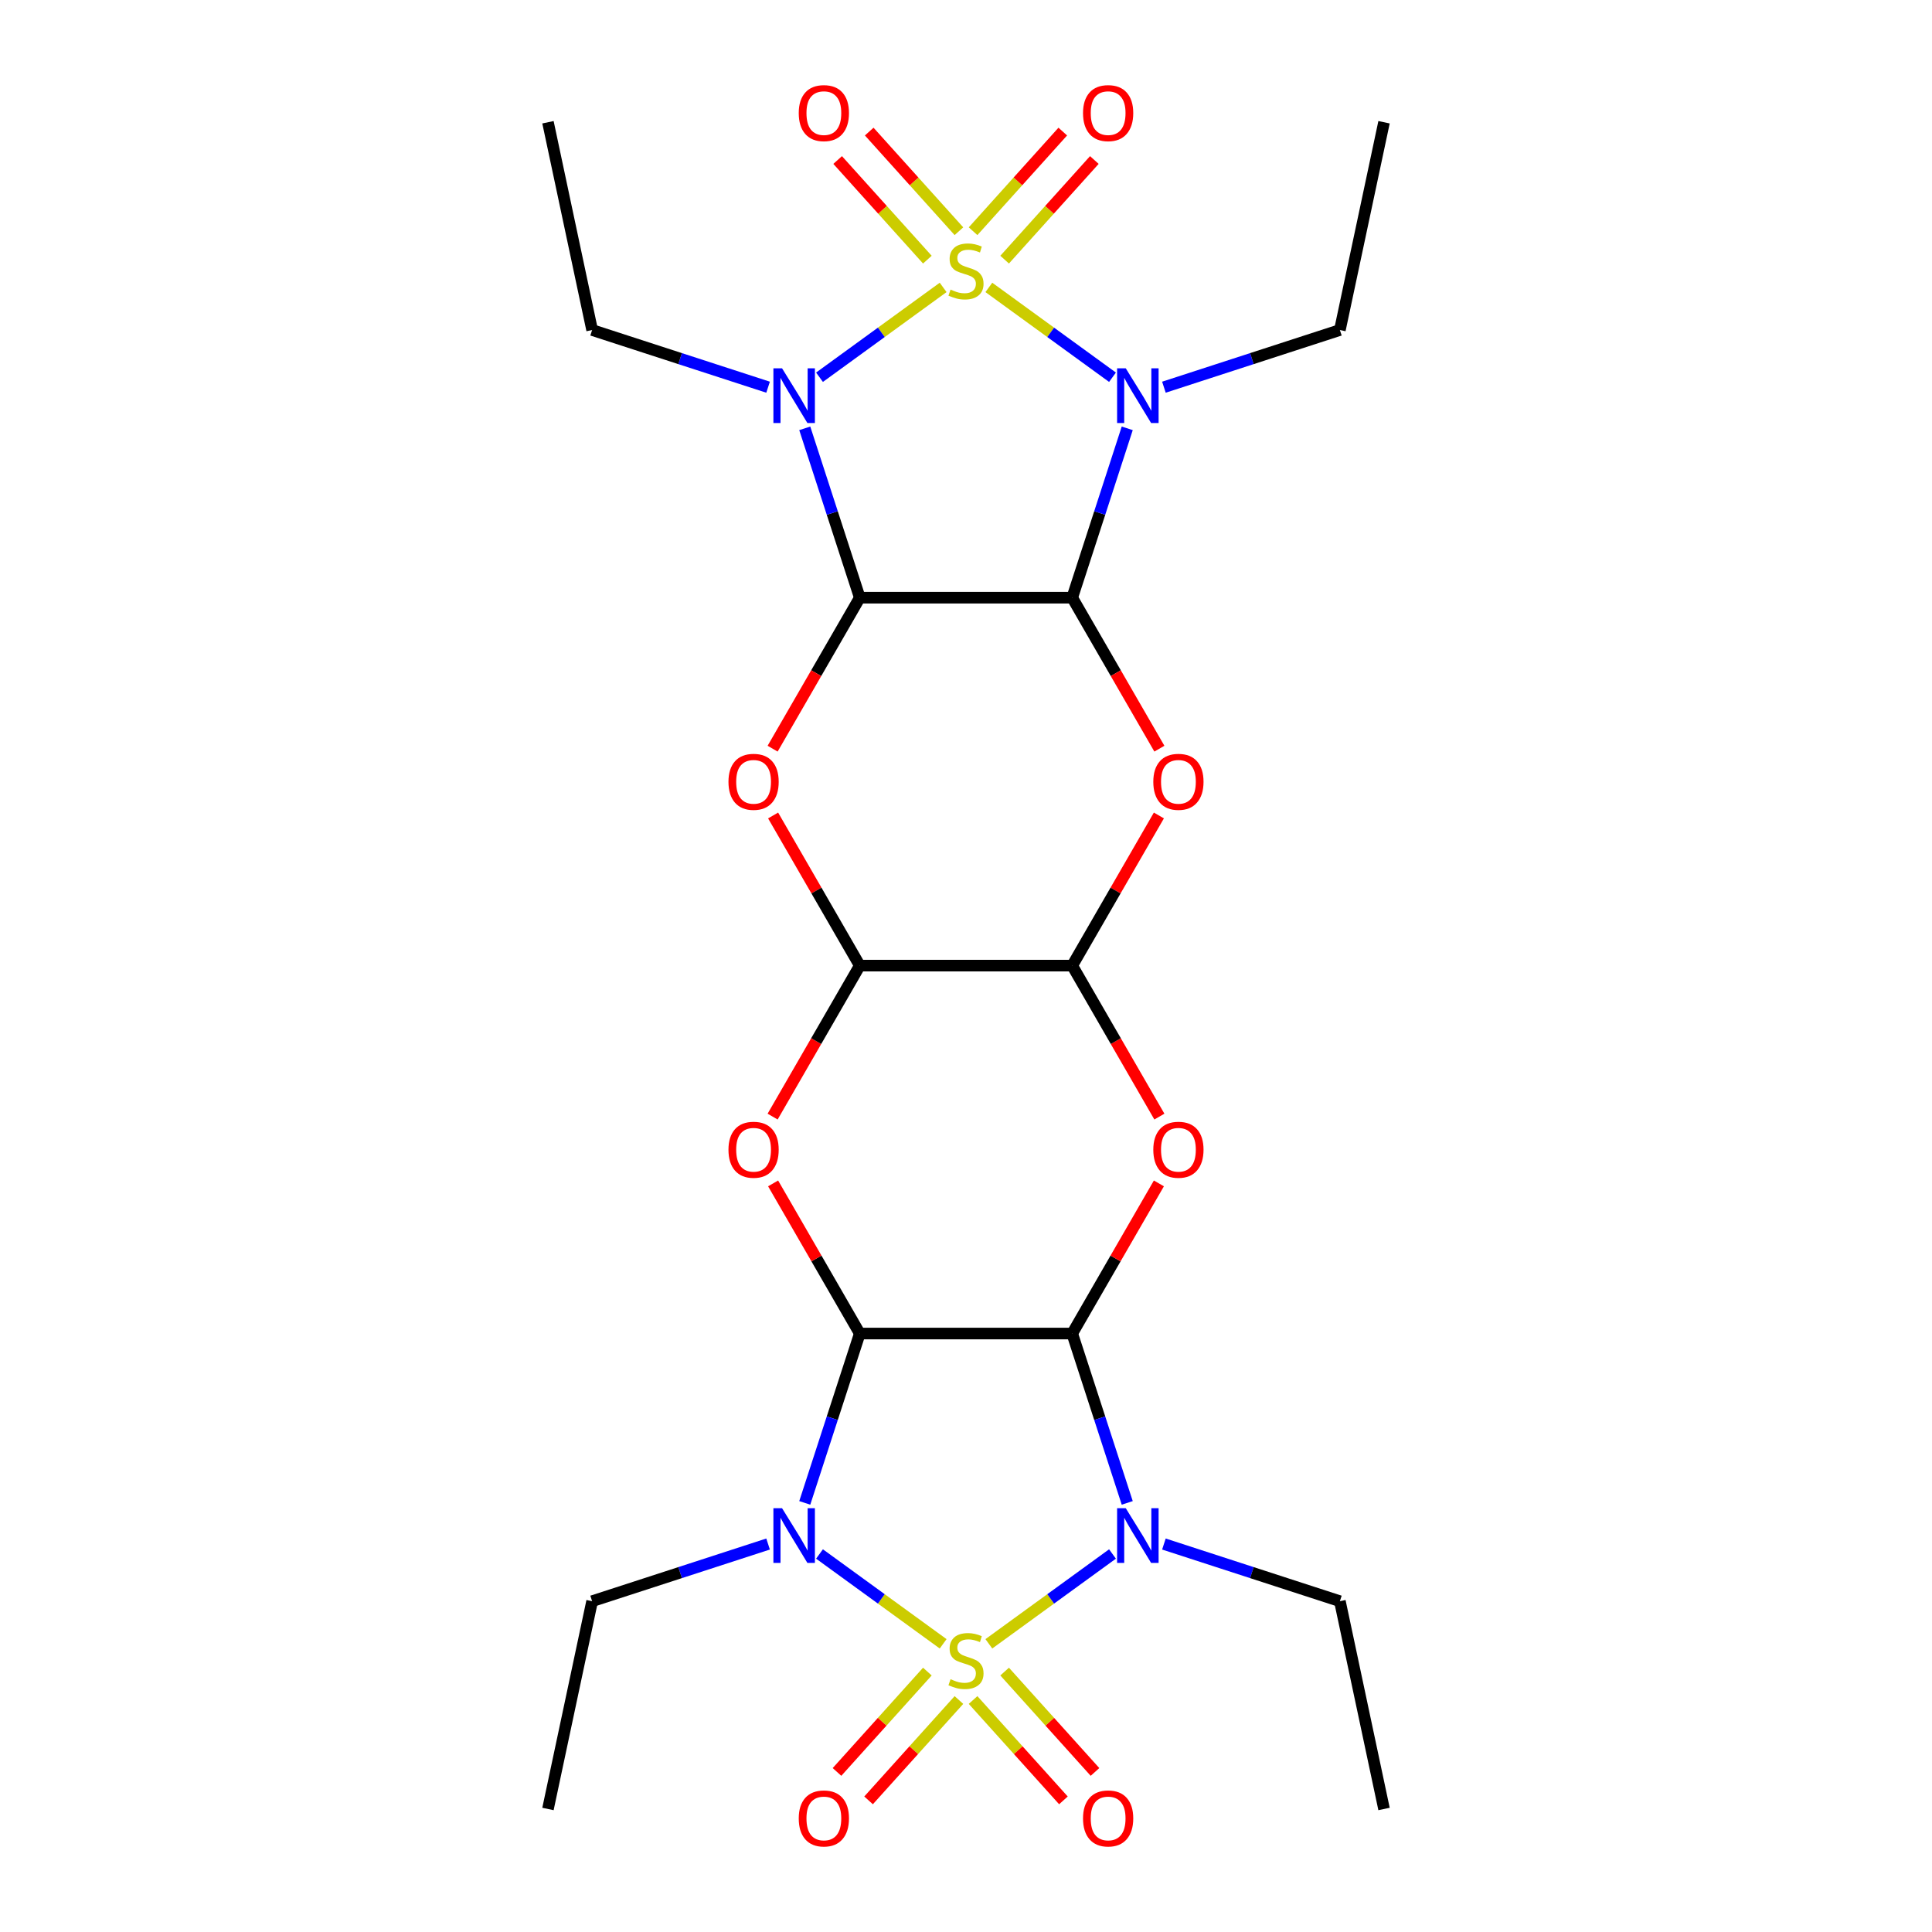 <?xml version='1.0' encoding='iso-8859-1'?>
<svg version='1.1' baseProfile='full'
              xmlns='http://www.w3.org/2000/svg'
                      xmlns:rdkit='http://www.rdkit.org/xml'
                      xmlns:xlink='http://www.w3.org/1999/xlink'
                  xml:space='preserve'
width='1000px' height='1000px' viewBox='0 0 1000 1000'>
<!-- END OF HEADER -->
<rect style='opacity:1.0;fill:#FFFFFF;stroke:none' width='1000' height='1000' x='0' y='0'> </rect>
<path class='bond-5' d='M 511.829,850.836 L 543.828,827.588' style='fill:none;fill-rule:evenodd;stroke:#CCCC00;stroke-width:6px;stroke-linecap:butt;stroke-linejoin:miter;stroke-opacity:1' />
<path class='bond-5' d='M 543.828,827.588 L 575.827,804.339' style='fill:none;fill-rule:evenodd;stroke:#0000FF;stroke-width:6px;stroke-linecap:butt;stroke-linejoin:miter;stroke-opacity:1' />
<path class='bond-7' d='M 488.171,850.836 L 456.172,827.588' style='fill:none;fill-rule:evenodd;stroke:#CCCC00;stroke-width:6px;stroke-linecap:butt;stroke-linejoin:miter;stroke-opacity:1' />
<path class='bond-7' d='M 456.172,827.588 L 424.173,804.339' style='fill:none;fill-rule:evenodd;stroke:#0000FF;stroke-width:6px;stroke-linecap:butt;stroke-linejoin:miter;stroke-opacity:1' />
<path class='bond-16' d='M 503.658,879.925 L 527.043,905.897' style='fill:none;fill-rule:evenodd;stroke:#CCCC00;stroke-width:6px;stroke-linecap:butt;stroke-linejoin:miter;stroke-opacity:1' />
<path class='bond-16' d='M 527.043,905.897 L 550.428,931.869' style='fill:none;fill-rule:evenodd;stroke:#FF0000;stroke-width:6px;stroke-linecap:butt;stroke-linejoin:miter;stroke-opacity:1' />
<path class='bond-16' d='M 519.999,865.211 L 543.385,891.183' style='fill:none;fill-rule:evenodd;stroke:#CCCC00;stroke-width:6px;stroke-linecap:butt;stroke-linejoin:miter;stroke-opacity:1' />
<path class='bond-16' d='M 543.385,891.183 L 566.77,917.155' style='fill:none;fill-rule:evenodd;stroke:#FF0000;stroke-width:6px;stroke-linecap:butt;stroke-linejoin:miter;stroke-opacity:1' />
<path class='bond-17' d='M 480.001,865.211 L 456.615,891.183' style='fill:none;fill-rule:evenodd;stroke:#CCCC00;stroke-width:6px;stroke-linecap:butt;stroke-linejoin:miter;stroke-opacity:1' />
<path class='bond-17' d='M 456.615,891.183 L 433.23,917.155' style='fill:none;fill-rule:evenodd;stroke:#FF0000;stroke-width:6px;stroke-linecap:butt;stroke-linejoin:miter;stroke-opacity:1' />
<path class='bond-17' d='M 496.342,879.925 L 472.957,905.897' style='fill:none;fill-rule:evenodd;stroke:#CCCC00;stroke-width:6px;stroke-linecap:butt;stroke-linejoin:miter;stroke-opacity:1' />
<path class='bond-17' d='M 472.957,905.897 L 449.572,931.869' style='fill:none;fill-rule:evenodd;stroke:#FF0000;stroke-width:6px;stroke-linecap:butt;stroke-linejoin:miter;stroke-opacity:1' />
<path class='bond-0' d='M 488.171,148.764 L 456.172,172.013' style='fill:none;fill-rule:evenodd;stroke:#CCCC00;stroke-width:6px;stroke-linecap:butt;stroke-linejoin:miter;stroke-opacity:1' />
<path class='bond-0' d='M 456.172,172.013 L 424.173,195.261' style='fill:none;fill-rule:evenodd;stroke:#0000FF;stroke-width:6px;stroke-linecap:butt;stroke-linejoin:miter;stroke-opacity:1' />
<path class='bond-15' d='M 496.342,119.676 L 473.125,93.89' style='fill:none;fill-rule:evenodd;stroke:#CCCC00;stroke-width:6px;stroke-linecap:butt;stroke-linejoin:miter;stroke-opacity:1' />
<path class='bond-15' d='M 473.125,93.89 L 449.908,68.105' style='fill:none;fill-rule:evenodd;stroke:#FF0000;stroke-width:6px;stroke-linecap:butt;stroke-linejoin:miter;stroke-opacity:1' />
<path class='bond-15' d='M 480.001,134.39 L 456.783,108.604' style='fill:none;fill-rule:evenodd;stroke:#CCCC00;stroke-width:6px;stroke-linecap:butt;stroke-linejoin:miter;stroke-opacity:1' />
<path class='bond-15' d='M 456.783,108.604 L 433.566,82.819' style='fill:none;fill-rule:evenodd;stroke:#FF0000;stroke-width:6px;stroke-linecap:butt;stroke-linejoin:miter;stroke-opacity:1' />
<path class='bond-18' d='M 519.999,134.39 L 543.217,108.604' style='fill:none;fill-rule:evenodd;stroke:#CCCC00;stroke-width:6px;stroke-linecap:butt;stroke-linejoin:miter;stroke-opacity:1' />
<path class='bond-18' d='M 543.217,108.604 L 566.434,82.819' style='fill:none;fill-rule:evenodd;stroke:#FF0000;stroke-width:6px;stroke-linecap:butt;stroke-linejoin:miter;stroke-opacity:1' />
<path class='bond-18' d='M 503.658,119.676 L 526.875,93.89' style='fill:none;fill-rule:evenodd;stroke:#CCCC00;stroke-width:6px;stroke-linecap:butt;stroke-linejoin:miter;stroke-opacity:1' />
<path class='bond-18' d='M 526.875,93.89 L 550.092,68.105' style='fill:none;fill-rule:evenodd;stroke:#FF0000;stroke-width:6px;stroke-linecap:butt;stroke-linejoin:miter;stroke-opacity:1' />
<path class='bond-30' d='M 511.829,148.764 L 543.828,172.013' style='fill:none;fill-rule:evenodd;stroke:#CCCC00;stroke-width:6px;stroke-linecap:butt;stroke-linejoin:miter;stroke-opacity:1' />
<path class='bond-30' d='M 543.828,172.013 L 575.827,195.261' style='fill:none;fill-rule:evenodd;stroke:#0000FF;stroke-width:6px;stroke-linecap:butt;stroke-linejoin:miter;stroke-opacity:1' />
<path class='bond-1' d='M 445.026,690.237 L 430.785,734.066' style='fill:none;fill-rule:evenodd;stroke:#000000;stroke-width:6px;stroke-linecap:butt;stroke-linejoin:miter;stroke-opacity:1' />
<path class='bond-1' d='M 430.785,734.066 L 416.544,777.896' style='fill:none;fill-rule:evenodd;stroke:#0000FF;stroke-width:6px;stroke-linecap:butt;stroke-linejoin:miter;stroke-opacity:1' />
<path class='bond-10' d='M 445.026,690.237 L 422.593,651.382' style='fill:none;fill-rule:evenodd;stroke:#000000;stroke-width:6px;stroke-linecap:butt;stroke-linejoin:miter;stroke-opacity:1' />
<path class='bond-10' d='M 422.593,651.382 L 400.16,612.527' style='fill:none;fill-rule:evenodd;stroke:#FF0000;stroke-width:6px;stroke-linecap:butt;stroke-linejoin:miter;stroke-opacity:1' />
<path class='bond-27' d='M 445.026,690.237 L 554.974,690.237' style='fill:none;fill-rule:evenodd;stroke:#000000;stroke-width:6px;stroke-linecap:butt;stroke-linejoin:miter;stroke-opacity:1' />
<path class='bond-2' d='M 554.974,309.363 L 577.534,348.438' style='fill:none;fill-rule:evenodd;stroke:#000000;stroke-width:6px;stroke-linecap:butt;stroke-linejoin:miter;stroke-opacity:1' />
<path class='bond-2' d='M 577.534,348.438 L 600.094,387.513' style='fill:none;fill-rule:evenodd;stroke:#FF0000;stroke-width:6px;stroke-linecap:butt;stroke-linejoin:miter;stroke-opacity:1' />
<path class='bond-8' d='M 554.974,309.363 L 569.215,265.534' style='fill:none;fill-rule:evenodd;stroke:#000000;stroke-width:6px;stroke-linecap:butt;stroke-linejoin:miter;stroke-opacity:1' />
<path class='bond-8' d='M 569.215,265.534 L 583.456,221.705' style='fill:none;fill-rule:evenodd;stroke:#0000FF;stroke-width:6px;stroke-linecap:butt;stroke-linejoin:miter;stroke-opacity:1' />
<path class='bond-29' d='M 554.974,309.363 L 445.026,309.363' style='fill:none;fill-rule:evenodd;stroke:#000000;stroke-width:6px;stroke-linecap:butt;stroke-linejoin:miter;stroke-opacity:1' />
<path class='bond-3' d='M 445.026,309.363 L 422.466,348.438' style='fill:none;fill-rule:evenodd;stroke:#000000;stroke-width:6px;stroke-linecap:butt;stroke-linejoin:miter;stroke-opacity:1' />
<path class='bond-3' d='M 422.466,348.438 L 399.906,387.513' style='fill:none;fill-rule:evenodd;stroke:#FF0000;stroke-width:6px;stroke-linecap:butt;stroke-linejoin:miter;stroke-opacity:1' />
<path class='bond-6' d='M 445.026,309.363 L 430.785,265.534' style='fill:none;fill-rule:evenodd;stroke:#000000;stroke-width:6px;stroke-linecap:butt;stroke-linejoin:miter;stroke-opacity:1' />
<path class='bond-6' d='M 430.785,265.534 L 416.544,221.705' style='fill:none;fill-rule:evenodd;stroke:#0000FF;stroke-width:6px;stroke-linecap:butt;stroke-linejoin:miter;stroke-opacity:1' />
<path class='bond-4' d='M 554.974,690.237 L 569.215,734.066' style='fill:none;fill-rule:evenodd;stroke:#000000;stroke-width:6px;stroke-linecap:butt;stroke-linejoin:miter;stroke-opacity:1' />
<path class='bond-4' d='M 569.215,734.066 L 583.456,777.896' style='fill:none;fill-rule:evenodd;stroke:#0000FF;stroke-width:6px;stroke-linecap:butt;stroke-linejoin:miter;stroke-opacity:1' />
<path class='bond-9' d='M 554.974,690.237 L 577.407,651.382' style='fill:none;fill-rule:evenodd;stroke:#000000;stroke-width:6px;stroke-linecap:butt;stroke-linejoin:miter;stroke-opacity:1' />
<path class='bond-9' d='M 577.407,651.382 L 599.84,612.527' style='fill:none;fill-rule:evenodd;stroke:#FF0000;stroke-width:6px;stroke-linecap:butt;stroke-linejoin:miter;stroke-opacity:1' />
<path class='bond-21' d='M 602.439,799.187 L 647.978,813.984' style='fill:none;fill-rule:evenodd;stroke:#0000FF;stroke-width:6px;stroke-linecap:butt;stroke-linejoin:miter;stroke-opacity:1' />
<path class='bond-21' d='M 647.978,813.984 L 693.518,828.78' style='fill:none;fill-rule:evenodd;stroke:#000000;stroke-width:6px;stroke-linecap:butt;stroke-linejoin:miter;stroke-opacity:1' />
<path class='bond-20' d='M 397.561,200.413 L 352.022,185.617' style='fill:none;fill-rule:evenodd;stroke:#0000FF;stroke-width:6px;stroke-linecap:butt;stroke-linejoin:miter;stroke-opacity:1' />
<path class='bond-20' d='M 352.022,185.617 L 306.482,170.82' style='fill:none;fill-rule:evenodd;stroke:#000000;stroke-width:6px;stroke-linecap:butt;stroke-linejoin:miter;stroke-opacity:1' />
<path class='bond-19' d='M 397.561,799.187 L 352.022,813.984' style='fill:none;fill-rule:evenodd;stroke:#0000FF;stroke-width:6px;stroke-linecap:butt;stroke-linejoin:miter;stroke-opacity:1' />
<path class='bond-19' d='M 352.022,813.984 L 306.482,828.78' style='fill:none;fill-rule:evenodd;stroke:#000000;stroke-width:6px;stroke-linecap:butt;stroke-linejoin:miter;stroke-opacity:1' />
<path class='bond-22' d='M 602.439,200.413 L 647.978,185.617' style='fill:none;fill-rule:evenodd;stroke:#0000FF;stroke-width:6px;stroke-linecap:butt;stroke-linejoin:miter;stroke-opacity:1' />
<path class='bond-22' d='M 647.978,185.617 L 693.518,170.82' style='fill:none;fill-rule:evenodd;stroke:#000000;stroke-width:6px;stroke-linecap:butt;stroke-linejoin:miter;stroke-opacity:1' />
<path class='bond-14' d='M 600.094,577.95 L 577.534,538.875' style='fill:none;fill-rule:evenodd;stroke:#FF0000;stroke-width:6px;stroke-linecap:butt;stroke-linejoin:miter;stroke-opacity:1' />
<path class='bond-14' d='M 577.534,538.875 L 554.974,499.8' style='fill:none;fill-rule:evenodd;stroke:#000000;stroke-width:6px;stroke-linecap:butt;stroke-linejoin:miter;stroke-opacity:1' />
<path class='bond-13' d='M 399.906,577.95 L 422.466,538.875' style='fill:none;fill-rule:evenodd;stroke:#FF0000;stroke-width:6px;stroke-linecap:butt;stroke-linejoin:miter;stroke-opacity:1' />
<path class='bond-13' d='M 422.466,538.875 L 445.026,499.8' style='fill:none;fill-rule:evenodd;stroke:#000000;stroke-width:6px;stroke-linecap:butt;stroke-linejoin:miter;stroke-opacity:1' />
<path class='bond-11' d='M 400.16,422.091 L 422.593,460.945' style='fill:none;fill-rule:evenodd;stroke:#FF0000;stroke-width:6px;stroke-linecap:butt;stroke-linejoin:miter;stroke-opacity:1' />
<path class='bond-11' d='M 422.593,460.945 L 445.026,499.8' style='fill:none;fill-rule:evenodd;stroke:#000000;stroke-width:6px;stroke-linecap:butt;stroke-linejoin:miter;stroke-opacity:1' />
<path class='bond-12' d='M 599.84,422.091 L 577.407,460.945' style='fill:none;fill-rule:evenodd;stroke:#FF0000;stroke-width:6px;stroke-linecap:butt;stroke-linejoin:miter;stroke-opacity:1' />
<path class='bond-12' d='M 577.407,460.945 L 554.974,499.8' style='fill:none;fill-rule:evenodd;stroke:#000000;stroke-width:6px;stroke-linecap:butt;stroke-linejoin:miter;stroke-opacity:1' />
<path class='bond-28' d='M 445.026,499.8 L 554.974,499.8' style='fill:none;fill-rule:evenodd;stroke:#000000;stroke-width:6px;stroke-linecap:butt;stroke-linejoin:miter;stroke-opacity:1' />
<path class='bond-23' d='M 306.482,828.78 L 283.623,936.326' style='fill:none;fill-rule:evenodd;stroke:#000000;stroke-width:6px;stroke-linecap:butt;stroke-linejoin:miter;stroke-opacity:1' />
<path class='bond-25' d='M 306.482,170.82 L 283.623,63.274' style='fill:none;fill-rule:evenodd;stroke:#000000;stroke-width:6px;stroke-linecap:butt;stroke-linejoin:miter;stroke-opacity:1' />
<path class='bond-24' d='M 693.518,828.78 L 716.377,936.326' style='fill:none;fill-rule:evenodd;stroke:#000000;stroke-width:6px;stroke-linecap:butt;stroke-linejoin:miter;stroke-opacity:1' />
<path class='bond-26' d='M 693.518,170.82 L 716.377,63.274' style='fill:none;fill-rule:evenodd;stroke:#000000;stroke-width:6px;stroke-linecap:butt;stroke-linejoin:miter;stroke-opacity:1' />
<path  class='atom-0' d='M 492 869.15
Q 492.32 869.27, 493.64 869.83
Q 494.96 870.39, 496.4 870.75
Q 497.88 871.07, 499.32 871.07
Q 502 871.07, 503.56 869.79
Q 505.12 868.47, 505.12 866.19
Q 505.12 864.63, 504.32 863.67
Q 503.56 862.71, 502.36 862.19
Q 501.16 861.67, 499.16 861.07
Q 496.64 860.31, 495.12 859.59
Q 493.64 858.87, 492.56 857.35
Q 491.52 855.83, 491.52 853.27
Q 491.52 849.71, 493.92 847.51
Q 496.36 845.31, 501.16 845.31
Q 504.44 845.31, 508.16 846.87
L 507.24 849.95
Q 503.84 848.55, 501.28 848.55
Q 498.52 848.55, 497 849.71
Q 495.48 850.83, 495.52 852.79
Q 495.52 854.31, 496.28 855.23
Q 497.08 856.15, 498.2 856.67
Q 499.36 857.19, 501.28 857.79
Q 503.84 858.59, 505.36 859.39
Q 506.88 860.19, 507.96 861.83
Q 509.08 863.43, 509.08 866.19
Q 509.08 870.11, 506.44 872.23
Q 503.84 874.31, 499.48 874.31
Q 496.96 874.31, 495.04 873.75
Q 493.16 873.23, 490.92 872.31
L 492 869.15
' fill='#CCCC00'/>
<path  class='atom-1' d='M 492 149.89
Q 492.32 150.01, 493.64 150.57
Q 494.96 151.13, 496.4 151.49
Q 497.88 151.81, 499.32 151.81
Q 502 151.81, 503.56 150.53
Q 505.12 149.21, 505.12 146.93
Q 505.12 145.37, 504.32 144.41
Q 503.56 143.45, 502.36 142.93
Q 501.16 142.41, 499.16 141.81
Q 496.64 141.05, 495.12 140.33
Q 493.64 139.61, 492.56 138.09
Q 491.52 136.57, 491.52 134.01
Q 491.52 130.45, 493.92 128.25
Q 496.36 126.05, 501.16 126.05
Q 504.44 126.05, 508.16 127.61
L 507.24 130.69
Q 503.84 129.29, 501.28 129.29
Q 498.52 129.29, 497 130.45
Q 495.48 131.57, 495.52 133.53
Q 495.52 135.05, 496.28 135.97
Q 497.08 136.89, 498.2 137.41
Q 499.36 137.93, 501.28 138.53
Q 503.84 139.33, 505.36 140.13
Q 506.88 140.93, 507.96 142.57
Q 509.08 144.17, 509.08 146.93
Q 509.08 150.85, 506.44 152.97
Q 503.84 155.05, 499.48 155.05
Q 496.96 155.05, 495.04 154.49
Q 493.16 153.97, 490.92 153.05
L 492 149.89
' fill='#CCCC00'/>
<path  class='atom-6' d='M 582.69 780.644
L 591.97 795.644
Q 592.89 797.124, 594.37 799.804
Q 595.85 802.484, 595.93 802.644
L 595.93 780.644
L 599.69 780.644
L 599.69 808.964
L 595.81 808.964
L 585.85 792.564
Q 584.69 790.644, 583.45 788.444
Q 582.25 786.244, 581.89 785.564
L 581.89 808.964
L 578.21 808.964
L 578.21 780.644
L 582.69 780.644
' fill='#0000FF'/>
<path  class='atom-7' d='M 404.79 190.636
L 414.07 205.636
Q 414.99 207.116, 416.47 209.796
Q 417.95 212.476, 418.03 212.636
L 418.03 190.636
L 421.79 190.636
L 421.79 218.956
L 417.91 218.956
L 407.95 202.556
Q 406.79 200.636, 405.55 198.436
Q 404.35 196.236, 403.99 195.556
L 403.99 218.956
L 400.31 218.956
L 400.31 190.636
L 404.79 190.636
' fill='#0000FF'/>
<path  class='atom-8' d='M 404.79 780.644
L 414.07 795.644
Q 414.99 797.124, 416.47 799.804
Q 417.95 802.484, 418.03 802.644
L 418.03 780.644
L 421.79 780.644
L 421.79 808.964
L 417.91 808.964
L 407.95 792.564
Q 406.79 790.644, 405.55 788.444
Q 404.35 786.244, 403.99 785.564
L 403.99 808.964
L 400.31 808.964
L 400.31 780.644
L 404.79 780.644
' fill='#0000FF'/>
<path  class='atom-9' d='M 582.69 190.636
L 591.97 205.636
Q 592.89 207.116, 594.37 209.796
Q 595.85 212.476, 595.93 212.636
L 595.93 190.636
L 599.69 190.636
L 599.69 218.956
L 595.81 218.956
L 585.85 202.556
Q 584.69 200.636, 583.45 198.436
Q 582.25 196.236, 581.89 195.556
L 581.89 218.956
L 578.21 218.956
L 578.21 190.636
L 582.69 190.636
' fill='#0000FF'/>
<path  class='atom-10' d='M 596.949 595.099
Q 596.949 588.299, 600.309 584.499
Q 603.669 580.699, 609.949 580.699
Q 616.229 580.699, 619.589 584.499
Q 622.949 588.299, 622.949 595.099
Q 622.949 601.979, 619.549 605.899
Q 616.149 609.779, 609.949 609.779
Q 603.709 609.779, 600.309 605.899
Q 596.949 602.019, 596.949 595.099
M 609.949 606.579
Q 614.269 606.579, 616.589 603.699
Q 618.949 600.779, 618.949 595.099
Q 618.949 589.539, 616.589 586.739
Q 614.269 583.899, 609.949 583.899
Q 605.629 583.899, 603.269 586.699
Q 600.949 589.499, 600.949 595.099
Q 600.949 600.819, 603.269 603.699
Q 605.629 606.579, 609.949 606.579
' fill='#FF0000'/>
<path  class='atom-11' d='M 377.051 595.099
Q 377.051 588.299, 380.411 584.499
Q 383.771 580.699, 390.051 580.699
Q 396.331 580.699, 399.691 584.499
Q 403.051 588.299, 403.051 595.099
Q 403.051 601.979, 399.651 605.899
Q 396.251 609.779, 390.051 609.779
Q 383.811 609.779, 380.411 605.899
Q 377.051 602.019, 377.051 595.099
M 390.051 606.579
Q 394.371 606.579, 396.691 603.699
Q 399.051 600.779, 399.051 595.099
Q 399.051 589.539, 396.691 586.739
Q 394.371 583.899, 390.051 583.899
Q 385.731 583.899, 383.371 586.699
Q 381.051 589.499, 381.051 595.099
Q 381.051 600.819, 383.371 603.699
Q 385.731 606.579, 390.051 606.579
' fill='#FF0000'/>
<path  class='atom-12' d='M 377.051 404.662
Q 377.051 397.862, 380.411 394.062
Q 383.771 390.262, 390.051 390.262
Q 396.331 390.262, 399.691 394.062
Q 403.051 397.862, 403.051 404.662
Q 403.051 411.542, 399.651 415.462
Q 396.251 419.342, 390.051 419.342
Q 383.811 419.342, 380.411 415.462
Q 377.051 411.582, 377.051 404.662
M 390.051 416.142
Q 394.371 416.142, 396.691 413.262
Q 399.051 410.342, 399.051 404.662
Q 399.051 399.102, 396.691 396.302
Q 394.371 393.462, 390.051 393.462
Q 385.731 393.462, 383.371 396.262
Q 381.051 399.062, 381.051 404.662
Q 381.051 410.382, 383.371 413.262
Q 385.731 416.142, 390.051 416.142
' fill='#FF0000'/>
<path  class='atom-13' d='M 596.949 404.662
Q 596.949 397.862, 600.309 394.062
Q 603.669 390.262, 609.949 390.262
Q 616.229 390.262, 619.589 394.062
Q 622.949 397.862, 622.949 404.662
Q 622.949 411.542, 619.549 415.462
Q 616.149 419.342, 609.949 419.342
Q 603.709 419.342, 600.309 415.462
Q 596.949 411.582, 596.949 404.662
M 609.949 416.142
Q 614.269 416.142, 616.589 413.262
Q 618.949 410.342, 618.949 404.662
Q 618.949 399.102, 616.589 396.302
Q 614.269 393.462, 609.949 393.462
Q 605.629 393.462, 603.269 396.262
Q 600.949 399.062, 600.949 404.662
Q 600.949 410.382, 603.269 413.262
Q 605.629 416.142, 609.949 416.142
' fill='#FF0000'/>
<path  class='atom-16' d='M 413.43 58.542
Q 413.43 51.742, 416.79 47.942
Q 420.15 44.142, 426.43 44.142
Q 432.71 44.142, 436.07 47.942
Q 439.43 51.742, 439.43 58.542
Q 439.43 65.422, 436.03 69.342
Q 432.63 73.222, 426.43 73.222
Q 420.19 73.222, 416.79 69.342
Q 413.43 65.462, 413.43 58.542
M 426.43 70.022
Q 430.75 70.022, 433.07 67.142
Q 435.43 64.222, 435.43 58.542
Q 435.43 52.982, 433.07 50.182
Q 430.75 47.342, 426.43 47.342
Q 422.11 47.342, 419.75 50.142
Q 417.43 52.942, 417.43 58.542
Q 417.43 64.262, 419.75 67.142
Q 422.11 70.022, 426.43 70.022
' fill='#FF0000'/>
<path  class='atom-17' d='M 560.57 941.218
Q 560.57 934.418, 563.93 930.618
Q 567.29 926.818, 573.57 926.818
Q 579.85 926.818, 583.21 930.618
Q 586.57 934.418, 586.57 941.218
Q 586.57 948.098, 583.17 952.018
Q 579.77 955.898, 573.57 955.898
Q 567.33 955.898, 563.93 952.018
Q 560.57 948.138, 560.57 941.218
M 573.57 952.698
Q 577.89 952.698, 580.21 949.818
Q 582.57 946.898, 582.57 941.218
Q 582.57 935.658, 580.21 932.858
Q 577.89 930.018, 573.57 930.018
Q 569.25 930.018, 566.89 932.818
Q 564.57 935.618, 564.57 941.218
Q 564.57 946.938, 566.89 949.818
Q 569.25 952.698, 573.57 952.698
' fill='#FF0000'/>
<path  class='atom-18' d='M 413.43 941.218
Q 413.43 934.418, 416.79 930.618
Q 420.15 926.818, 426.43 926.818
Q 432.71 926.818, 436.07 930.618
Q 439.43 934.418, 439.43 941.218
Q 439.43 948.098, 436.03 952.018
Q 432.63 955.898, 426.43 955.898
Q 420.19 955.898, 416.79 952.018
Q 413.43 948.138, 413.43 941.218
M 426.43 952.698
Q 430.75 952.698, 433.07 949.818
Q 435.43 946.898, 435.43 941.218
Q 435.43 935.658, 433.07 932.858
Q 430.75 930.018, 426.43 930.018
Q 422.11 930.018, 419.75 932.818
Q 417.43 935.618, 417.43 941.218
Q 417.43 946.938, 419.75 949.818
Q 422.11 952.698, 426.43 952.698
' fill='#FF0000'/>
<path  class='atom-19' d='M 560.57 58.542
Q 560.57 51.742, 563.93 47.942
Q 567.29 44.142, 573.57 44.142
Q 579.85 44.142, 583.21 47.942
Q 586.57 51.742, 586.57 58.542
Q 586.57 65.422, 583.17 69.342
Q 579.77 73.222, 573.57 73.222
Q 567.33 73.222, 563.93 69.342
Q 560.57 65.462, 560.57 58.542
M 573.57 70.022
Q 577.89 70.022, 580.21 67.142
Q 582.57 64.222, 582.57 58.542
Q 582.57 52.982, 580.21 50.182
Q 577.89 47.342, 573.57 47.342
Q 569.25 47.342, 566.89 50.142
Q 564.57 52.942, 564.57 58.542
Q 564.57 64.262, 566.89 67.142
Q 569.25 70.022, 573.57 70.022
' fill='#FF0000'/>
</svg>
